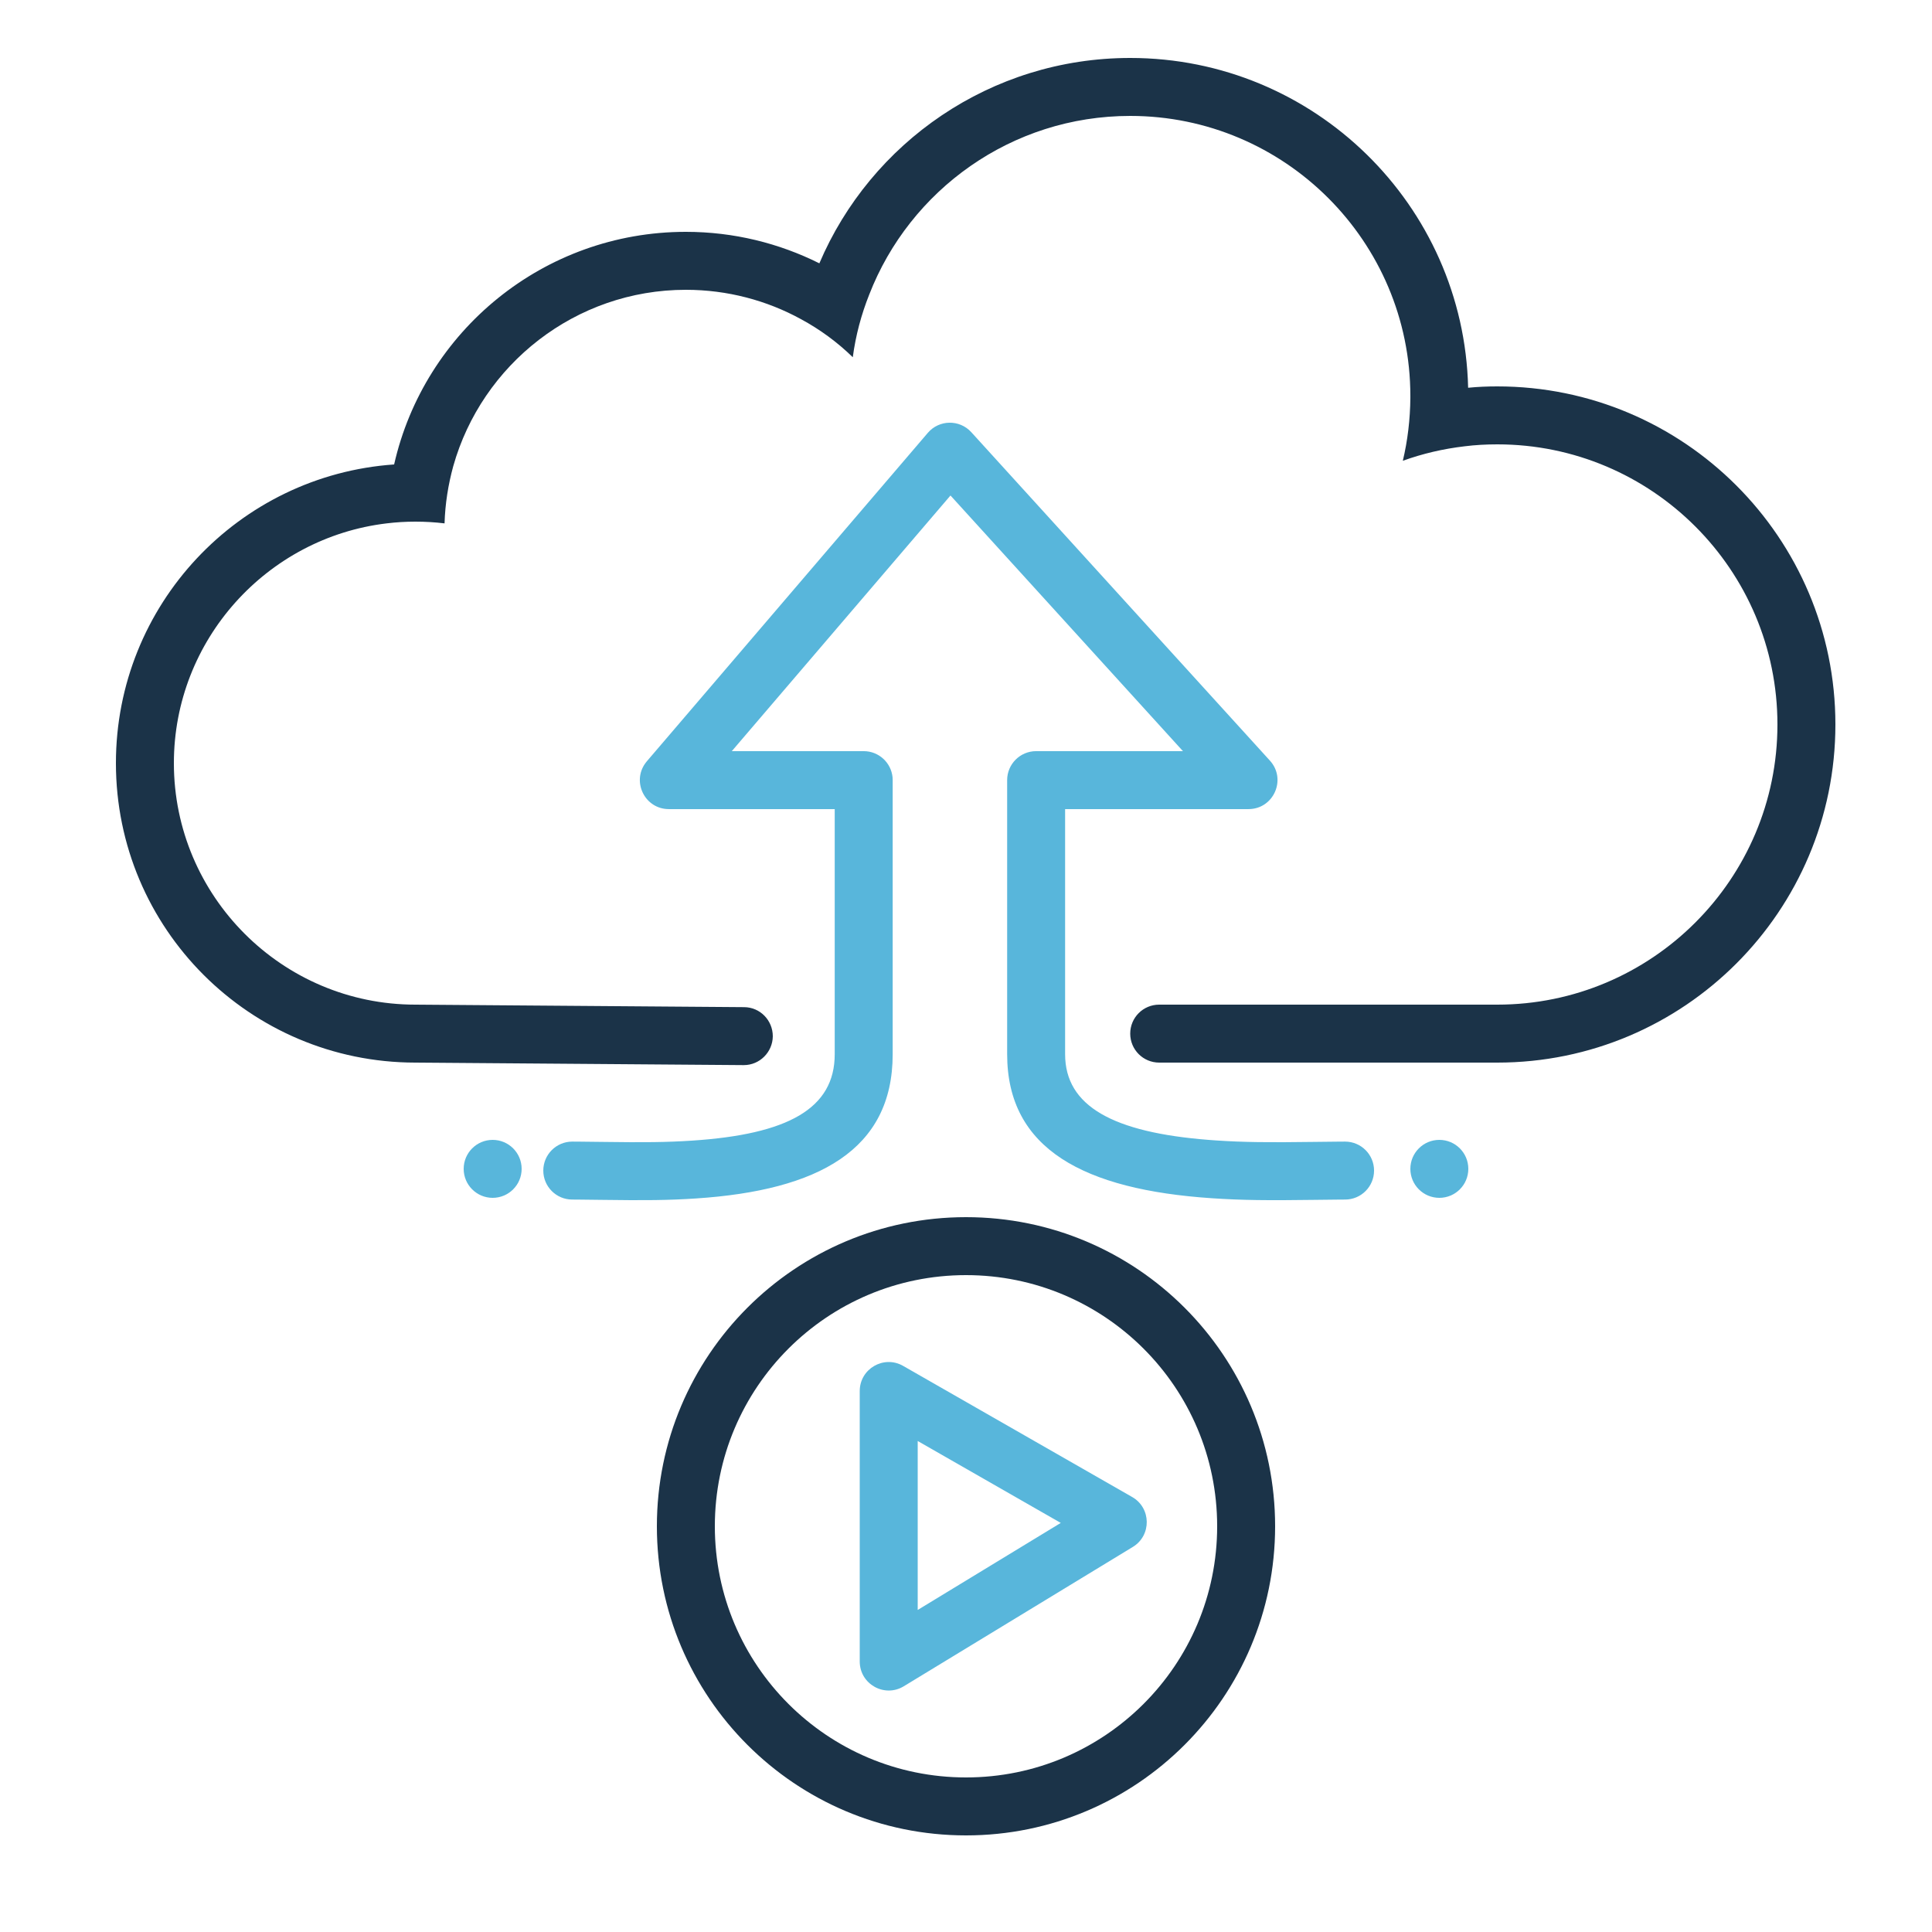 <svg width="100" height="100" viewBox="0 0 100 100" fill="none" xmlns="http://www.w3.org/2000/svg">
<path fill-rule="evenodd" clip-rule="evenodd" d="M77.5 55H60C59.17 55 58.5 54.33 58.5 53.5C58.5 52.67 59.17 52 60 52H77.5C85.5 52 92 45.5 92 37.5C92 29.5 85.5 23 77.5 23C76.93 23 76.36 23.03 75.81 23.1C74.7 23.23 73.63 23.48 72.61 23.85C72.86 22.8 72.99 21.71 73 20.59V20.5C73 12.5 66.5 6 58.5 6C52.35 6 47.09 9.84 44.99 15.25C44.58 16.28 44.29 17.36 44.14 18.49C43.34 17.71 42.44 17.05 41.46 16.52C39.69 15.55 37.65 15 35.5 15C29.78 15 24.94 18.87 23.46 24.13C23.2 25.08 23.04 26.07 23.01 27.09C22.52 27.03 22.01 27 21.5 27C20.99 27 20.5 27.03 20.01 27.09C13.82 27.83 9 33.12 9 39.5C9 46.39 14.61 52 21.5 52H21.51L38.51 52.13C39.34 52.13 40 52.81 40 53.64C39.99 54.46 39.32 55.13 38.5 55.13H38.49L21.5 55H21.49C12.93 54.99 6 48.06 6 39.5C6 31.31 12.35 24.6 20.4 24.04C21.96 17.15 28.13 12 35.5 12C37.98 12 40.33 12.59 42.41 13.63C45.07 7.38 51.28 3 58.5 3C68.02 3 75.77 10.61 75.99 20.07C76.49 20.02 76.99 20 77.5 20C87.16 20 95 27.84 95 37.5C95 47.16 87.16 55 77.5 55Z" fill="#1B3348"/>
<path fill-rule="evenodd" clip-rule="evenodd" d="M46.745 70.698C45.745 70.126 44.5 70.847 44.5 72V86C44.5 87.17 45.78 87.889 46.78 87.281L58.636 80.068C59.611 79.474 59.592 78.052 58.601 77.485L46.745 70.698ZM47.5 83.331V74.586L54.905 78.826L47.5 83.331Z" fill="#58B6DB"/>
<path fill-rule="evenodd" clip-rule="evenodd" d="M66 79C66 70.163 58.837 63 50 63C41.163 63 34 70.163 34 79C34 87.837 41.163 95 50 95C58.837 95 66 87.837 66 79ZM37 79C37 71.82 42.82 66 50 66C57.18 66 63 71.82 63 79C63 86.18 57.18 92 50 92C42.82 92 37 86.18 37 79Z" fill="#1B3348"/>
<path d="M28.121 60.589C28.121 59.761 28.793 59.089 29.621 59.089L29.883 59.09C30.17 59.091 30.484 59.095 31.195 59.105C33.336 59.135 34.497 59.126 35.826 59.038C40.771 58.712 43.205 57.388 43.205 54.565L43.205 41.88L34.621 41.879C33.384 41.879 32.697 40.479 33.401 39.507L33.481 39.404L48.024 22.404C48.611 21.718 49.666 21.702 50.274 22.37L65.731 39.37C66.607 40.334 65.923 41.879 64.621 41.879L55.13 41.88L55.13 54.565C55.13 57.26 57.619 58.616 62.576 59.002L62.918 59.027C64.381 59.126 65.663 59.137 67.987 59.105C68.755 59.095 69.073 59.091 69.372 59.09L69.621 59.089C70.45 59.089 71.121 59.761 71.121 60.589C71.121 61.418 70.45 62.089 69.621 62.089L69.383 62.09C69.095 62.091 68.782 62.095 68.028 62.105C65.626 62.138 64.283 62.126 62.716 62.02C56.131 61.576 52.13 59.491 52.13 54.565V40.379C52.13 39.551 52.802 38.879 53.63 38.879L61.23 38.88L49.197 25.647L37.877 38.88L44.705 38.879C45.485 38.879 46.126 39.474 46.199 40.235L46.205 40.379V54.565C46.205 59.521 42.357 61.614 36.024 62.032C34.591 62.127 33.371 62.136 31.153 62.105C30.454 62.095 30.147 62.091 29.871 62.09L29.621 62.089C28.793 62.089 28.121 61.418 28.121 60.589Z" fill="#58B6DB"/>
<circle cx="25.5" cy="60.5" r="1.5" fill="#58B6DB"/>
<circle cx="74.5" cy="60.5" r="1.5" fill="#58B6DB"/>
</svg>
